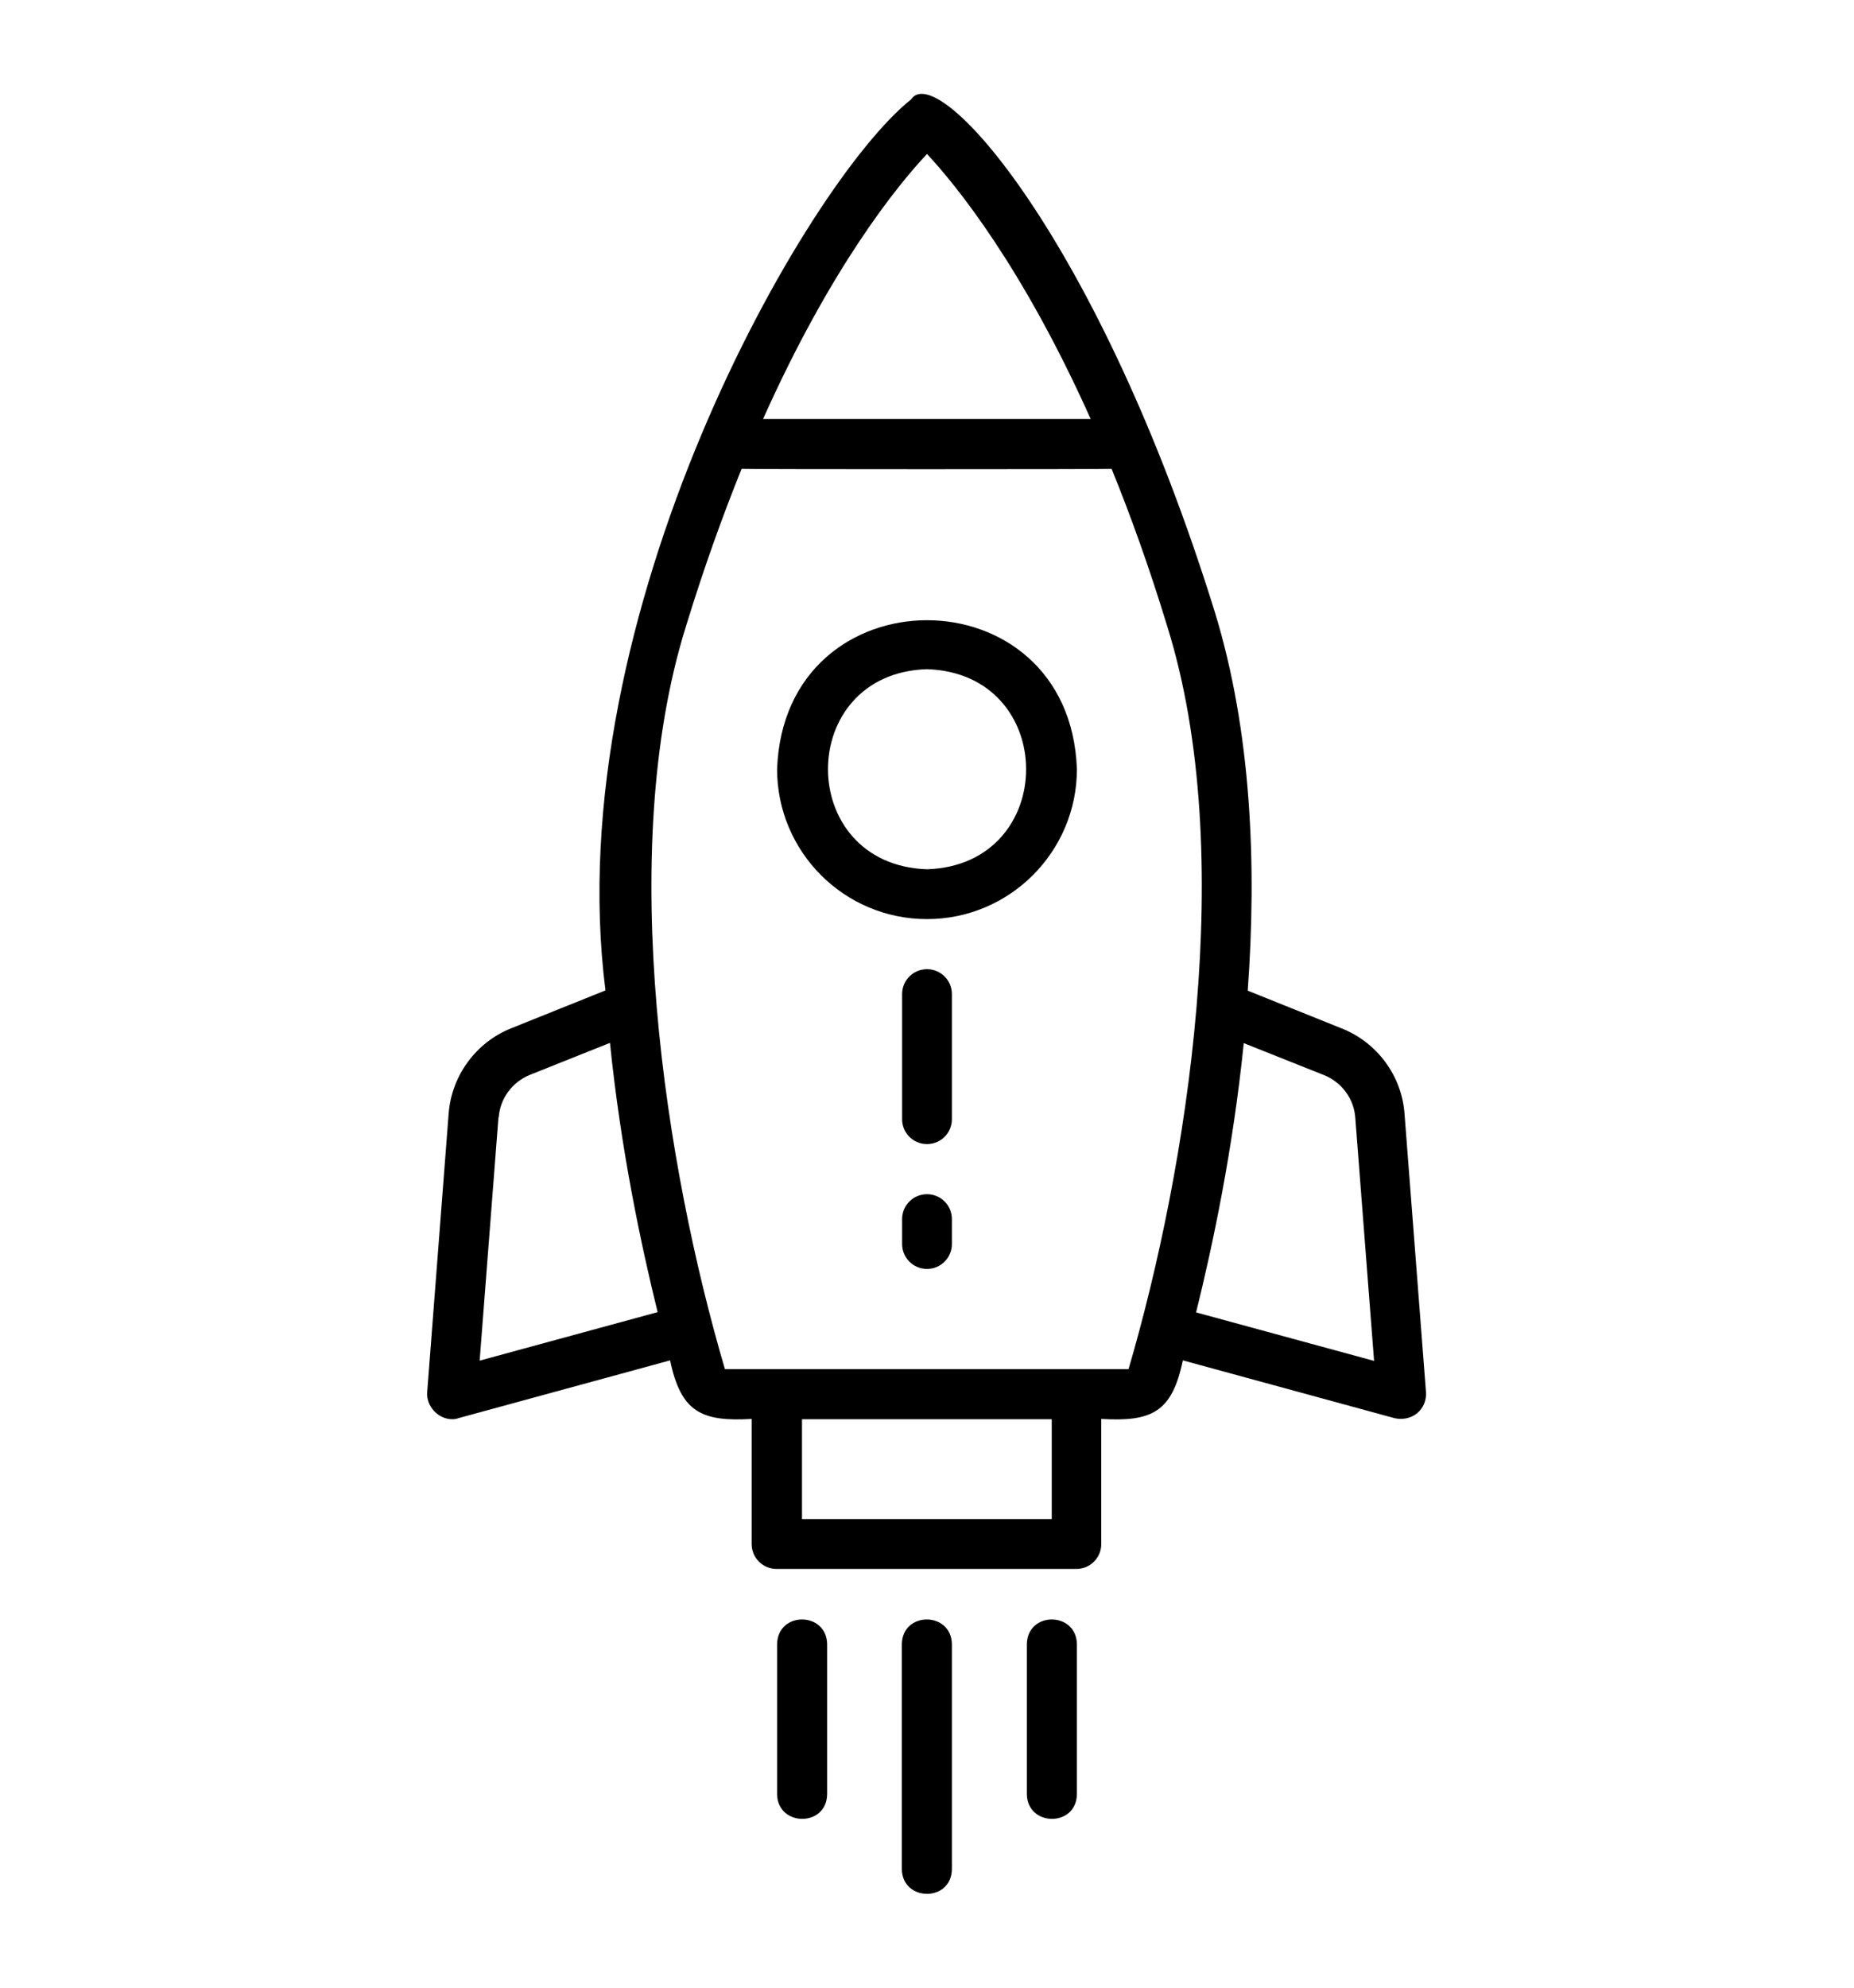 <?xml version="1.0" encoding="utf-8"?>
<!-- Generator: Adobe Illustrator 27.8.1, SVG Export Plug-In . SVG Version: 6.00 Build 0)  -->
<svg version="1.1" id="Layer_1" xmlns="http://www.w3.org/2000/svg" xmlns:xlink="http://www.w3.org/1999/xlink" x="0px" y="0px"
	 viewBox="0 0 70 75" style="enable-background:new 0 0 70 75;" xml:space="preserve">
<style type="text/css">
	.st0{fill-rule:evenodd;clip-rule:evenodd;}
	.st1{stroke:#000000;stroke-width:0.5;stroke-miterlimit:10;}
	.st2{stroke:#FFFFFF;stroke-width:0.5;stroke-miterlimit:10;}
	.st3{stroke:#000000;stroke-width:0.25;stroke-miterlimit:10;}
	.st4{fill-rule:evenodd;clip-rule:evenodd;stroke:#000000;stroke-width:0.5;stroke-miterlimit:10;}
</style>
<g>
	<path d="M17.07,53.55c0.08,0,0.17-0.01,0.24-0.04l7.99-2.18c0.41,1.95,1.18,2.32,3.08,2.21v4.72c0,0.52,0.42,0.94,0.94,0.94h11.32
		c0.52,0,0.94-0.42,0.94-0.94v-4.72c1.91,0.11,2.67-0.25,3.08-2.21l7.99,2.18c0.29,0.07,0.61,0.01,0.85-0.18
		c0.24-0.2,0.36-0.49,0.34-0.8l-0.81-10.5c-0.1-1.43-1.03-2.69-2.36-3.22l-3.56-1.43c0.34-4.69,0.15-9.77-1.25-14.31
		C41.5,9.04,35.4,2.23,34.4,3.75c-3.96,3.15-13.34,19.46-11.54,33.62l-3.56,1.43c-1.33,0.53-2.25,1.79-2.36,3.21l-0.81,10.51
		C16.08,53.05,16.54,53.55,17.07,53.55L17.07,53.55z M39.71,57.32h-9.43v-3.77h9.43V57.32z M50,40.57c0.66,0.27,1.12,0.89,1.17,1.6
		l0.71,9.18l-6.72-1.83c0.63-2.54,1.39-6.14,1.8-10.16L50,40.57z M35,5.81c1.11,1.19,3.61,4.26,6.18,10H28.81
		C31.38,10.07,33.88,7,35,5.81L35,5.81z M25.9,23.63c0.68-2.22,1.39-4.18,2.1-5.94c0.08,0.02,13.88,0.02,13.97,0
		c0.72,1.77,1.43,3.74,2.1,5.94c2.68,8.56,0.75,20.49-1.46,28.03H27.37C25.15,44.12,23.22,32.19,25.9,23.63L25.9,23.63z
		 M18.83,42.16c0.05-0.71,0.51-1.33,1.17-1.6l3.03-1.21c0.41,4.02,1.17,7.61,1.8,10.16l-6.72,1.83l0.71-9.18L18.83,42.16z"/>
	<path d="M35,34.68c3.12,0,5.66-2.54,5.66-5.66c-0.27-7.49-11.05-7.49-11.32,0C29.34,32.14,31.87,34.68,35,34.68z M35,25.25
		c4.99,0.16,4.99,7.39,0,7.55C30.01,32.63,30.02,25.4,35,25.25z"/>
	<path d="M38.77,62.04v5.66c0.02,1.23,1.87,1.25,1.89,0v-5.66C40.64,60.8,38.79,60.79,38.77,62.04z"/>
	<path d="M29.34,62.04v5.66c0.02,1.23,1.87,1.25,1.89,0v-5.66C31.21,60.8,29.36,60.79,29.34,62.04z"/>
	<path d="M34.05,62.04v8.49c0.02,1.23,1.87,1.25,1.89,0v-8.49C35.92,60.8,34.07,60.79,34.05,62.04z"/>
	<path d="M35,45.06c-0.52,0-0.94,0.42-0.94,0.94v0.94c0,0.52,0.42,0.94,0.94,0.94s0.94-0.42,0.94-0.94V46
		C35.94,45.48,35.52,45.06,35,45.06z"/>
	<path d="M35,36.57c-0.52,0-0.94,0.42-0.94,0.94v4.72c0,0.52,0.42,0.94,0.94,0.94s0.94-0.42,0.94-0.94v-4.72
		C35.94,36.99,35.52,36.57,35,36.57z"/>
</g>
</svg>

